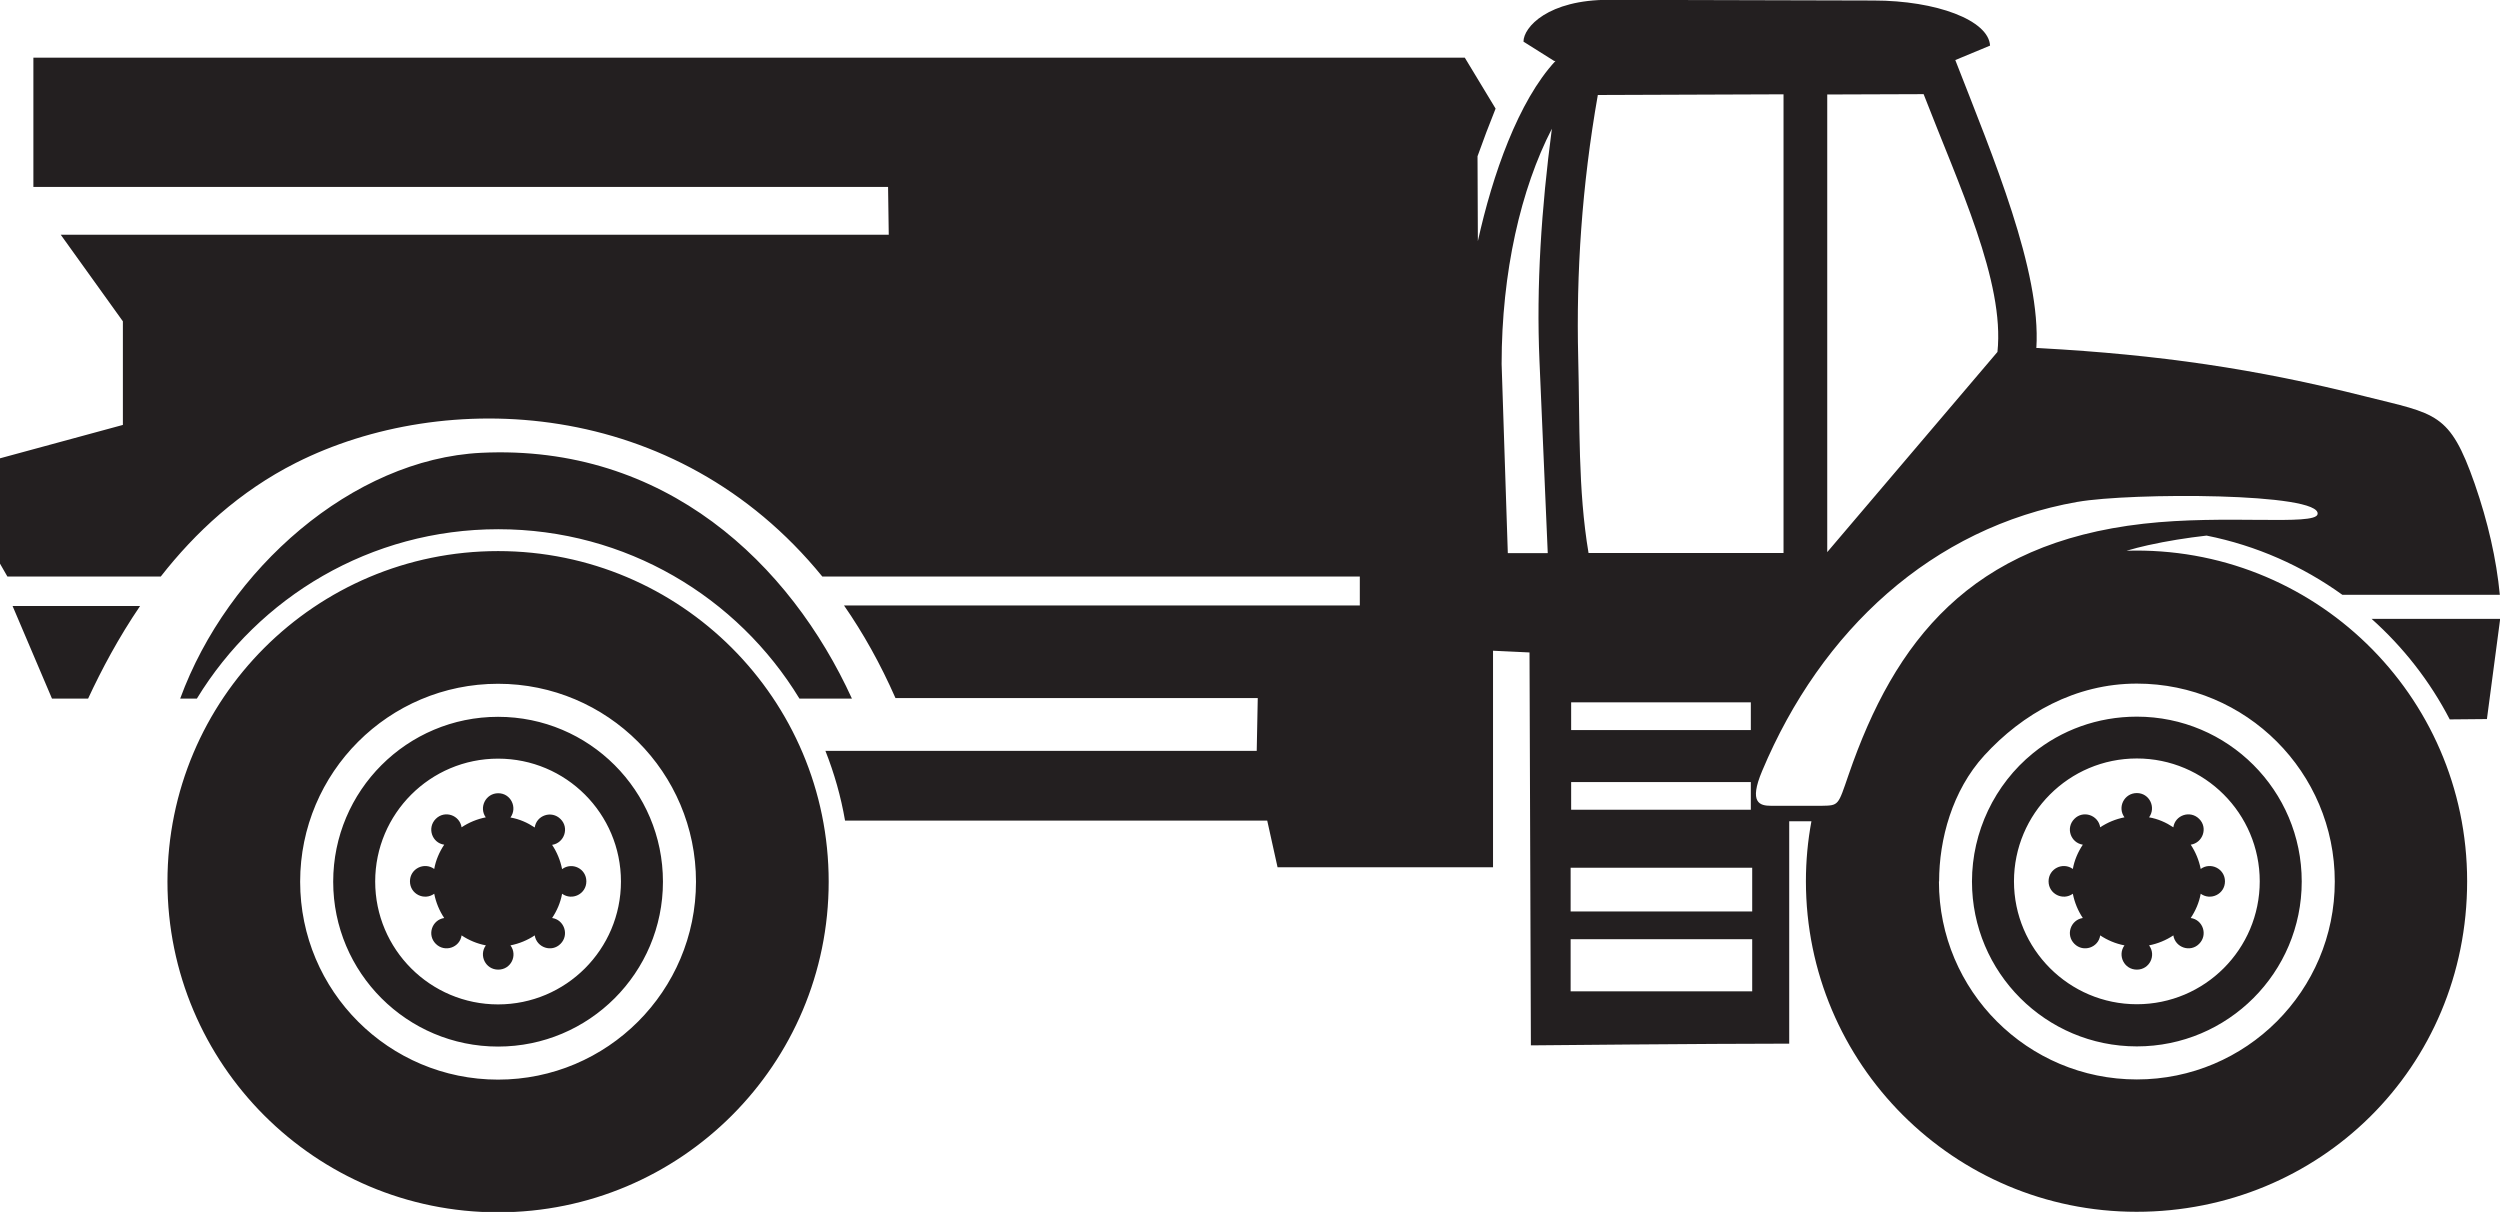 <svg xmlns="http://www.w3.org/2000/svg" id="Layer_2" data-name="Layer 2" viewBox="0 0 145.26 70.42"><defs><style>      .cls-1 {        fill: #231f20;        fill-rule: evenodd;      }    </style></defs><g id="_&#xEB;&#xCE;&#xD3;&#xC8;_1" data-name="&#xEB;&#xCE;&#xD3;&#xC8; 1"><path class="cls-1" d="m28.23,47.49c-.51.1-.99.3-1.41.58-.11-.71-.98-1.01-1.5-.49-.52.52-.22,1.4.49,1.5-.28.42-.49.9-.58,1.41-.58-.42-1.41-.02-1.41.72s.83,1.14,1.41.72c.1.51.3.99.58,1.41-.71.11-1.01.98-.49,1.5.52.52,1.4.22,1.5-.49.42.28.89.48,1.41.58-.42.58-.02,1.41.72,1.41s1.14-.83.71-1.41c.51-.1.99-.3,1.41-.58.11.71.99,1.01,1.5.49.52-.52.21-1.4-.49-1.5.28-.42.49-.9.58-1.41.58.42,1.41.02,1.41-.72s-.83-1.14-1.41-.71c-.1-.51-.3-.99-.58-1.41.71-.11,1.01-.99.49-1.5-.52-.52-1.4-.22-1.5.49-.42-.28-.89-.49-1.41-.58.42-.58.02-1.41-.71-1.41s-1.14.83-.72,1.41h0ZM85.85,9.08l.02,4.93c.85-3.85,2.35-8.14,4.51-10.47h-.08l-1.78-1.12c0-.84,1.43-2.44,4.98-2.43l15.36.04c3.66,0,6.69,1.15,6.77,2.62l-2.02.84h0c2.22,5.7,4.99,12.25,4.71,16.73.07,0,.15,0,.23.01,6.89.38,12.49,1.19,18.91,2.81,4.1,1.03,4.87.9,6.33,5.07.77,2.22,1.26,4.37,1.46,6.45h-9.15c-2.32-1.67-4.99-2.86-7.89-3.44-1.14.13-2.28.31-3.41.56-.41.09-.83.2-1.24.32,10.83-.33,19.79,8.35,19.79,19.2s-8.6,19.21-19.21,19.21-19.21-8.6-19.21-19.21c0-1.19.11-2.35.32-3.48h-1.29s0,12.92,0,12.92c-4.76,0-15.01.1-15.01.1l-.08-22.83-2.12-.1v12.58h-12.52l-.6-2.71h-24.53c-.24-1.4-.63-2.76-1.14-4.05h25.06l.06-3.07h-21.05c-.88-2-1.88-3.78-2.99-5.38h29.97v-1.68h-31.23c-8.53-10.47-21.98-10.94-30.58-6.61-3.29,1.66-5.86,4.05-7.86,6.61H.43l-.43-.75v-6.12l7.14-1.94v-6.02l-3.61-5.03h48.11l-.04-2.78H1.94V3.35h83.17c.6.99,1.18,1.96,1.79,2.96-.37.92-.72,1.84-1.05,2.77h0Zm5.44,31.73v1.61h10.44v-1.61h-10.44Zm0,4.63v1.61h10.44v-1.61h-10.44Zm12.34-13.31V5.48l-10.79.04c-.93,5.29-1.26,10.36-1.14,15.26.1,3.88-.02,7.66.6,11.35h11.33Zm-13.7,0l-.48-11.15c-.19-4.37.11-8.86.72-13.5-1.8,3.49-2.92,8.33-2.92,13.67l.36,10.99h2.31Zm30.78-2.97c-8.45,1.49-14.89,7.46-18.32,15.63-.79,1.87-.14,2.03.52,2.03h2.93c1.01-.02.95,0,1.57-1.8,2.68-7.79,7.08-13.45,17.14-14.59,4.75-.54,9.96.13,10.11-.55.27-1.26-10.86-1.26-13.94-.72h0Zm2.73,18.33c-.51.1-.99.3-1.41.58-.11-.71-.99-1.01-1.5-.49-.52.52-.22,1.39.49,1.5-.28.42-.49.9-.58,1.41-.58-.42-1.41-.02-1.41.72s.84,1.14,1.41.72c.1.51.3.99.58,1.41-.71.11-1.01.98-.49,1.5.52.52,1.4.22,1.5-.49.42.28.89.48,1.41.58-.42.58-.02,1.41.72,1.41s1.14-.83.71-1.41c.51-.1.99-.3,1.41-.58.11.71.99,1.01,1.5.49.52-.52.22-1.4-.49-1.5.28-.42.49-.9.58-1.41.58.42,1.41.02,1.41-.72s-.84-1.14-1.41-.72c-.1-.51-.3-.99-.58-1.41.71-.11,1.01-.99.49-1.5-.52-.52-1.4-.22-1.5.49-.42-.28-.89-.49-1.41-.58.42-.58.02-1.41-.71-1.41s-1.15.82-.72,1.41h0Zm.72-3.42c-3.95,0-7.14,3.21-7.14,7.14s3.2,7.14,7.14,7.14,7.14-3.2,7.14-7.14-3.2-7.14-7.14-7.14h0Zm0-2.43c-2.29,0-4.39.79-6.03,2.12-2.24,1.82-3.55,4.58-3.55,7.46,0,5.29,4.29,9.58,9.58,9.58s9.58-4.29,9.58-9.58-4.29-9.58-9.58-9.58h0Zm-11.5,9.58c0,6.35,5.15,11.5,11.5,11.5s11.5-5.15,11.5-11.5-5.15-11.5-11.5-11.5c-3.57,0-6.64,1.74-8.87,4.18-1.86,2.04-2.62,4.87-2.62,7.31h0Zm-83.72-7.14c3.95,0,7.14,3.2,7.14,7.14s-3.2,7.14-7.14,7.14-7.14-3.2-7.14-7.14,3.2-7.14,7.14-7.14h0Zm0-2.43c5.29,0,9.58,4.29,9.58,9.58s-4.29,9.58-9.58,9.58-9.58-4.29-9.58-9.58,4.29-9.58,9.58-9.58h0Zm20.56-1.06c-3.58-7.83-10.84-14.8-21.55-14.28-7.45.37-14.72,6.74-17.48,14.28h.97c3.6-5.9,10.09-9.84,17.51-9.84s13.91,3.94,17.5,9.84h3.05Zm-44.38,0c.78-1.68,1.77-3.54,3.02-5.38H.73l2.29,5.38h2.09Zm132.67-4.64c1.85,1.65,3.4,3.63,4.55,5.85l2.16-.02.77-5.82h-7.47Zm-35.98,14.47h-10.55v2.54h10.55v-2.54h0Zm-10.55,7.18h10.55v-3.03h-10.55v3.03h0Zm14.91-25.52l9.89-11.63c.43-4.07-2.24-9.68-4.29-14.98l-5.6.02v26.59h0Zm-77.23-.06c10.61,0,19.21,8.6,19.21,19.21s-8.6,19.21-19.21,19.21-19.21-8.6-19.21-19.21,8.6-19.21,19.21-19.21h0Zm0,7.71c6.35,0,11.5,5.15,11.5,11.5s-5.15,11.5-11.5,11.5-11.5-5.15-11.5-11.5,5.15-11.5,11.5-11.5Z"></path></g></svg>